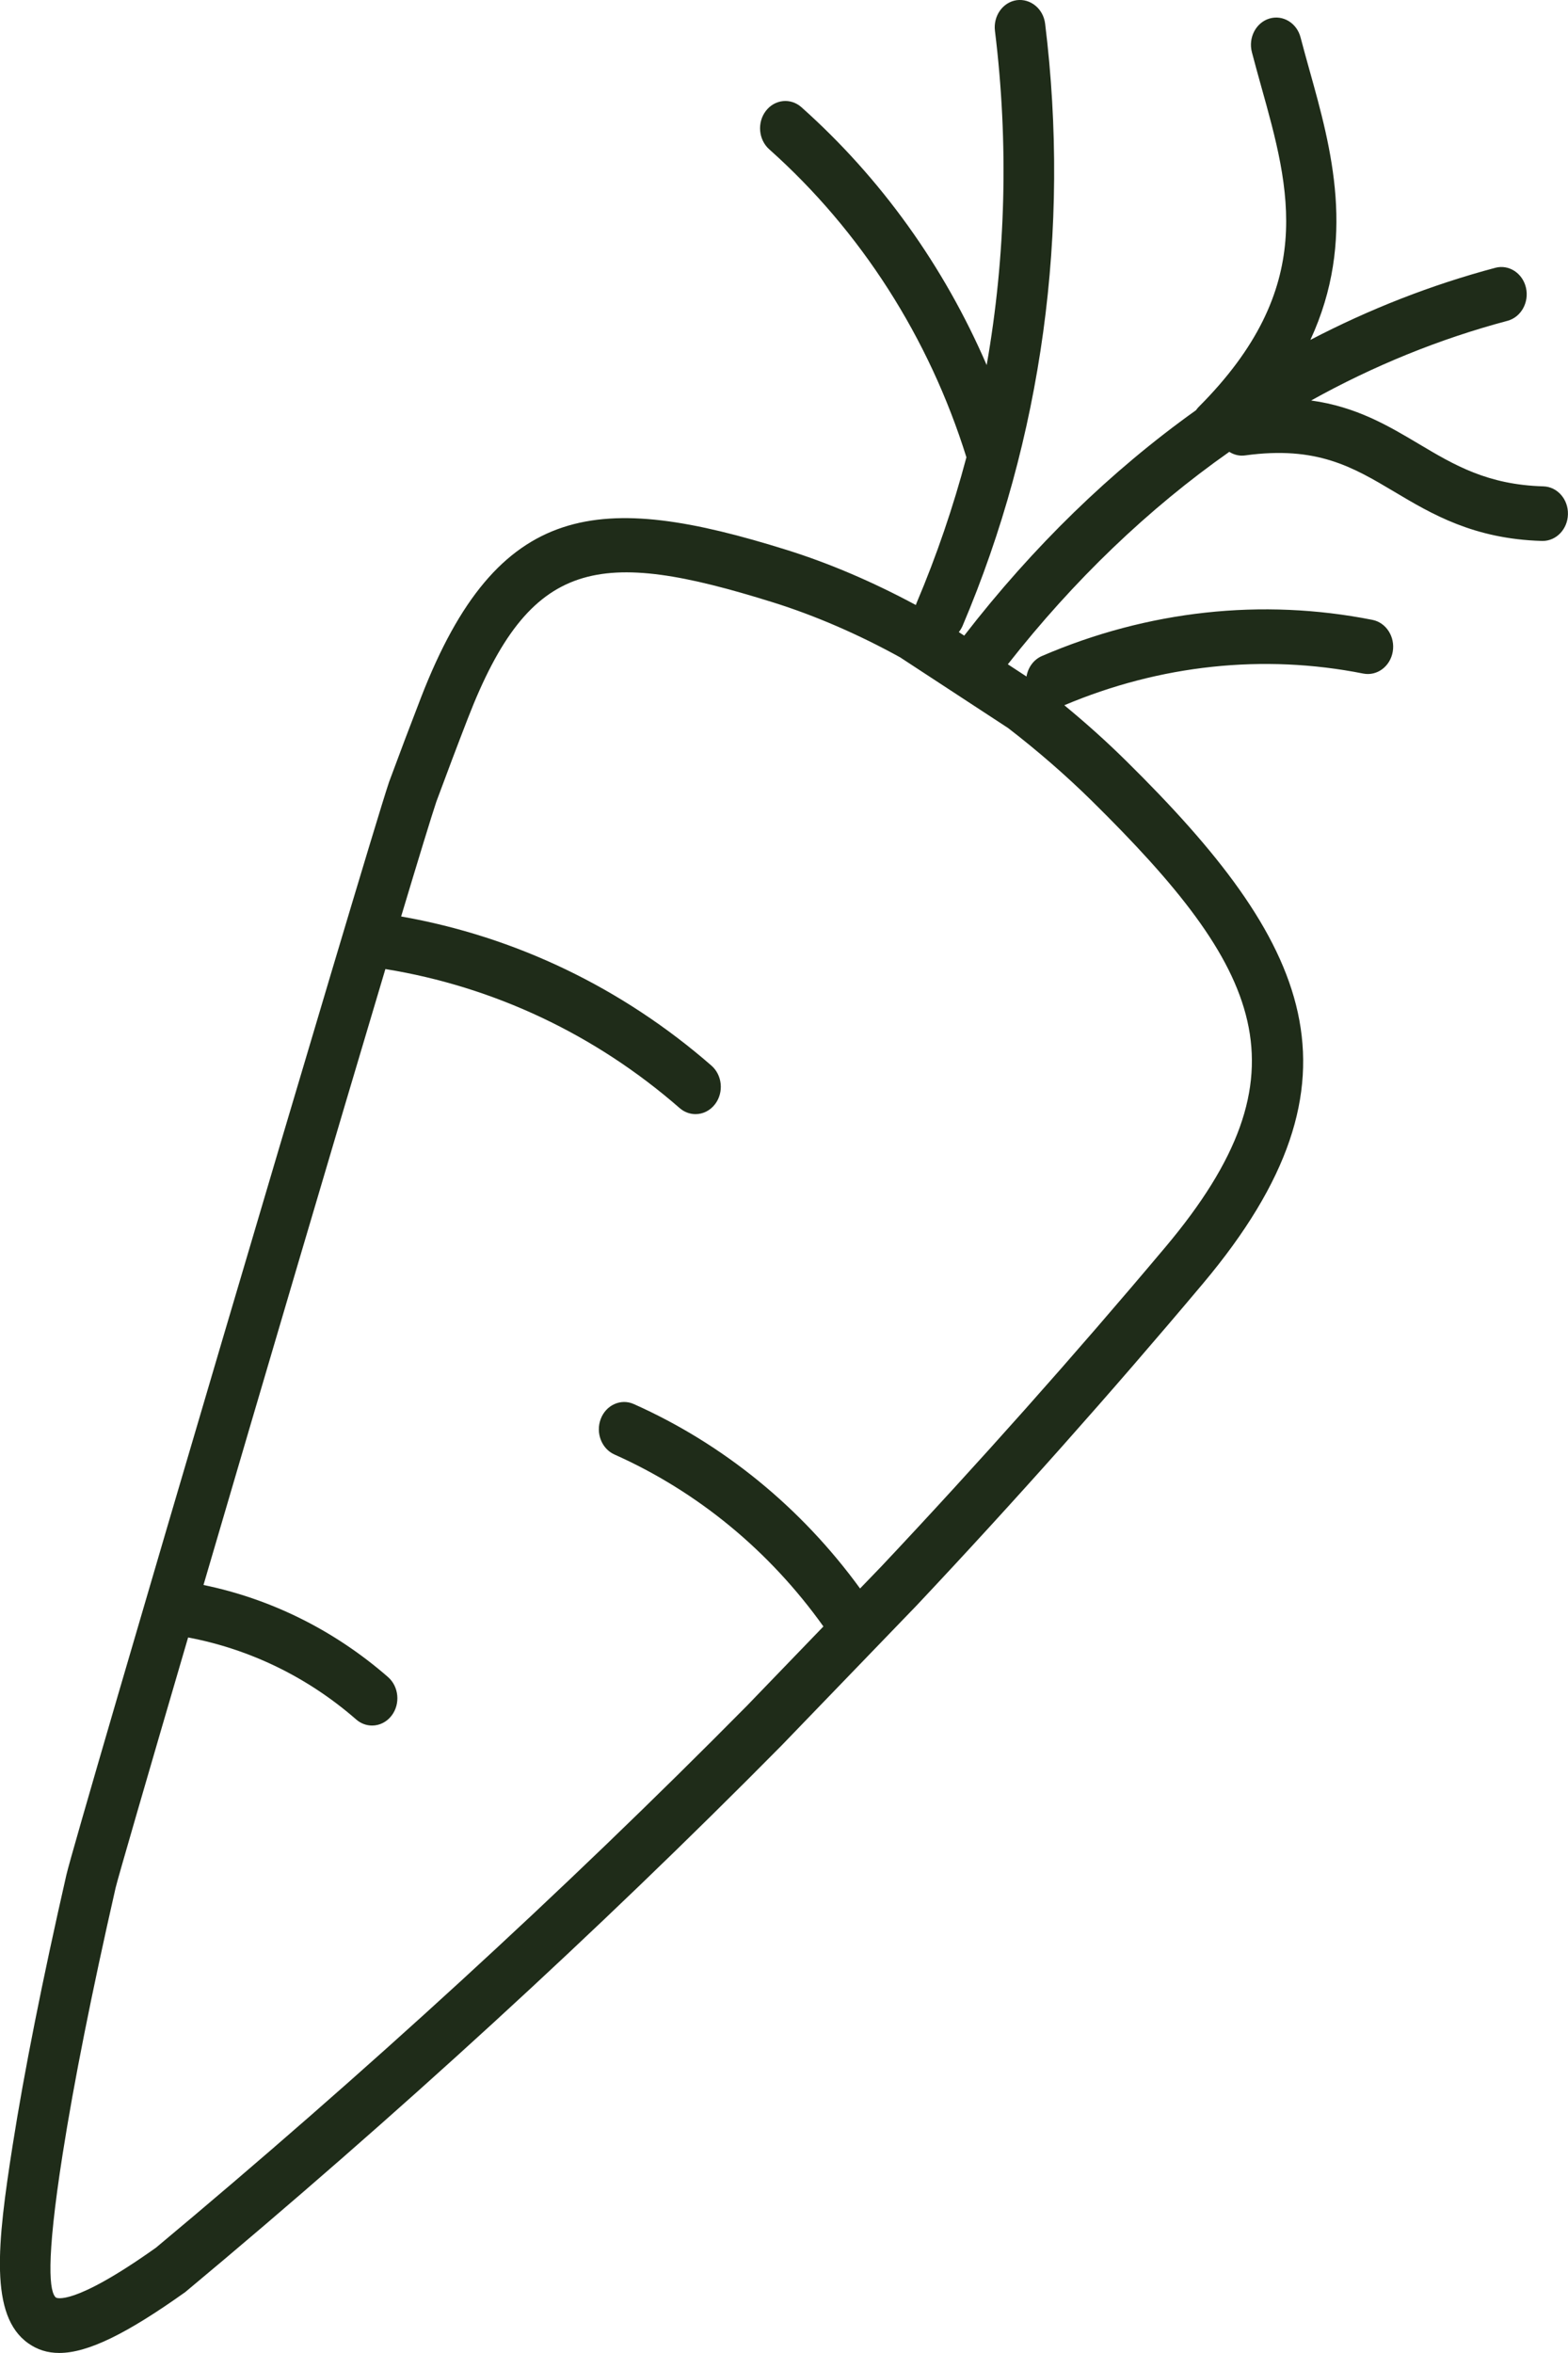 <?xml version="1.0" encoding="utf-8"?>
<!-- Generator: Adobe Illustrator 25.1.0, SVG Export Plug-In . SVG Version: 6.00 Build 0)  -->
<svg version="1.1" xmlns="http://www.w3.org/2000/svg" xmlns:xlink="http://www.w3.org/1999/xlink" x="0px" y="0px"
	 viewBox="0 0 420.94 631.41" style="enable-background:new 0 0 420.94 631.41;" xml:space="preserve">
<style type="text/css">
	.st0{fill:#1F2C19;}
</style>
<g id="grafikk">
</g>
<g id="Layer_1">
	<path class="st0" d="M414.33,130.51c-15.01-0.42-23.94-5.73-33.4-11.36c-8.32-4.95-16.85-10.01-28.95-11.68
		c16.8-9.34,34.44-16.52,52.71-21.38c3.64-0.97,5.86-4.94,4.97-8.87c-0.9-3.93-4.6-6.32-8.22-5.36
		c-17.14,4.56-33.74,11.05-49.66,19.35c12.47-26.91,5.6-51.51-0.22-72.32c-0.83-2.98-1.65-5.92-2.41-8.83
		c-1.01-3.9-4.75-6.16-8.37-5.08c-3.61,1.09-5.72,5.13-4.7,9.03c0.78,3,1.63,6.04,2.48,9.11c7.79,27.82,15.14,54.11-16.73,86.04
		c-0.28,0.28-0.53,0.59-0.76,0.92c-22.77,16.25-43.7,36.54-62.22,60.49l-1.45-0.95c0.4-0.5,0.75-1.07,1.02-1.7
		c21.32-50.2,28.98-106.06,22.15-161.57c-0.49-4.01-3.93-6.79-7.63-6.3c-3.72,0.53-6.33,4.22-5.84,8.23
		c3.71,30.15,2.92,60.4-2.22,89.69c-11.46-26.55-28.39-50.18-49.72-69.19c-2.89-2.58-7.17-2.14-9.56,0.98
		c-2.39,3.12-1.98,7.74,0.91,10.31c24.61,21.94,42.89,50.5,52.93,82.64c-3.54,13.34-8,26.41-13.38,39.1
		c-0.07,0.18-0.14,0.36-0.2,0.54c-11.59-6.23-23.24-11.21-34.66-14.78c-50.07-15.65-77.53-13.7-98.18,39.61
		c-2.86,7.38-5.71,14.93-8.56,22.63c-0.03,0.07-0.05,0.14-0.07,0.21c-5.67,16.8-84.14,282.47-86.56,293.06
		c-6.49,28.47-11.34,52.89-14.43,72.57c-4.16,26.48-6.29,45.79,4.2,53.17c2.41,1.7,5.12,2.58,8.3,2.58
		c7.69,0,18.14-5.16,33.84-16.34c56.69-47.25,110.54-96.58,160.11-146.7l36.26-37.58c26.35-27.99,52.2-57.05,76.83-86.34
		c46.35-55.13,28.49-91.85-20.69-140.33c-5.17-5.1-10.67-10.04-16.53-14.86c25.73-10.86,53.46-13.82,80.26-8.5
		c3.7,0.72,7.23-1.9,7.91-5.88c0.68-3.98-1.76-7.8-5.45-8.53c-29.65-5.88-60.33-2.53-88.71,9.69c-2.26,0.97-3.76,3.1-4.16,5.51
		l-5.01-3.28c17.75-22.62,37.74-41.75,59.45-57.01c1.25,0.8,2.75,1.18,4.3,0.95c19.2-2.62,28.85,3.12,40.04,9.78
		c9.97,5.94,21.28,12.66,39.6,13.18c0.06,0,0.12,0,0.18,0c3.67,0,6.69-3.15,6.79-7.13C421.04,133.98,418.08,130.62,414.33,130.51z
		 M293.12,214.92c45.53,44.88,59.19,72.81,19.79,119.67c-24.46,29.09-50.13,57.94-76.24,85.68l-5.78,5.99
		c-15.82-21.73-36.68-38.76-60.74-49.49c-3.46-1.55-7.44,0.24-8.87,3.97c-1.43,3.74,0.21,8.02,3.68,9.57
		c22.32,9.95,41.61,25.85,56.09,46.14l-20.52,21.27c-49.2,49.74-102.72,98.77-158.65,145.42c-22.5,16-26.79,13.43-26.84,13.41
		c-1.73-1.35-2.84-9.12,1.77-38.46c3.03-19.33,7.82-43.39,14.23-71.52c0.51-2.22,8.51-29.77,19.46-67.17
		c16.62,3.14,32.12,10.67,45.12,22.01c1.26,1.1,2.77,1.63,4.27,1.63c1.98,0,3.94-0.93,5.28-2.72c2.36-3.15,1.9-7.76-1.01-10.3
		c-14.33-12.5-31.32-20.95-49.53-24.7c15.62-53.28,35.59-120.98,48.83-165.28c29.13,4.72,56.35,17.55,78.99,37.3
		c1.26,1.1,2.77,1.63,4.27,1.63c1.98,0,3.94-0.93,5.28-2.72c2.36-3.15,1.9-7.76-1.01-10.3c-23.96-20.89-52.61-34.63-83.3-40.02
		c4.75-15.81,8.16-26.96,9.45-30.8c2.81-7.59,5.62-15.04,8.44-22.31c16.78-43.33,35.16-45.79,81.87-31.2
		c11.36,3.55,23,8.6,34.17,14.76l29.02,18.99C278.59,201.5,286.16,208.07,293.12,214.92z"/>
</g>
<g id="Isolation_Mode">
</g>
</svg>
